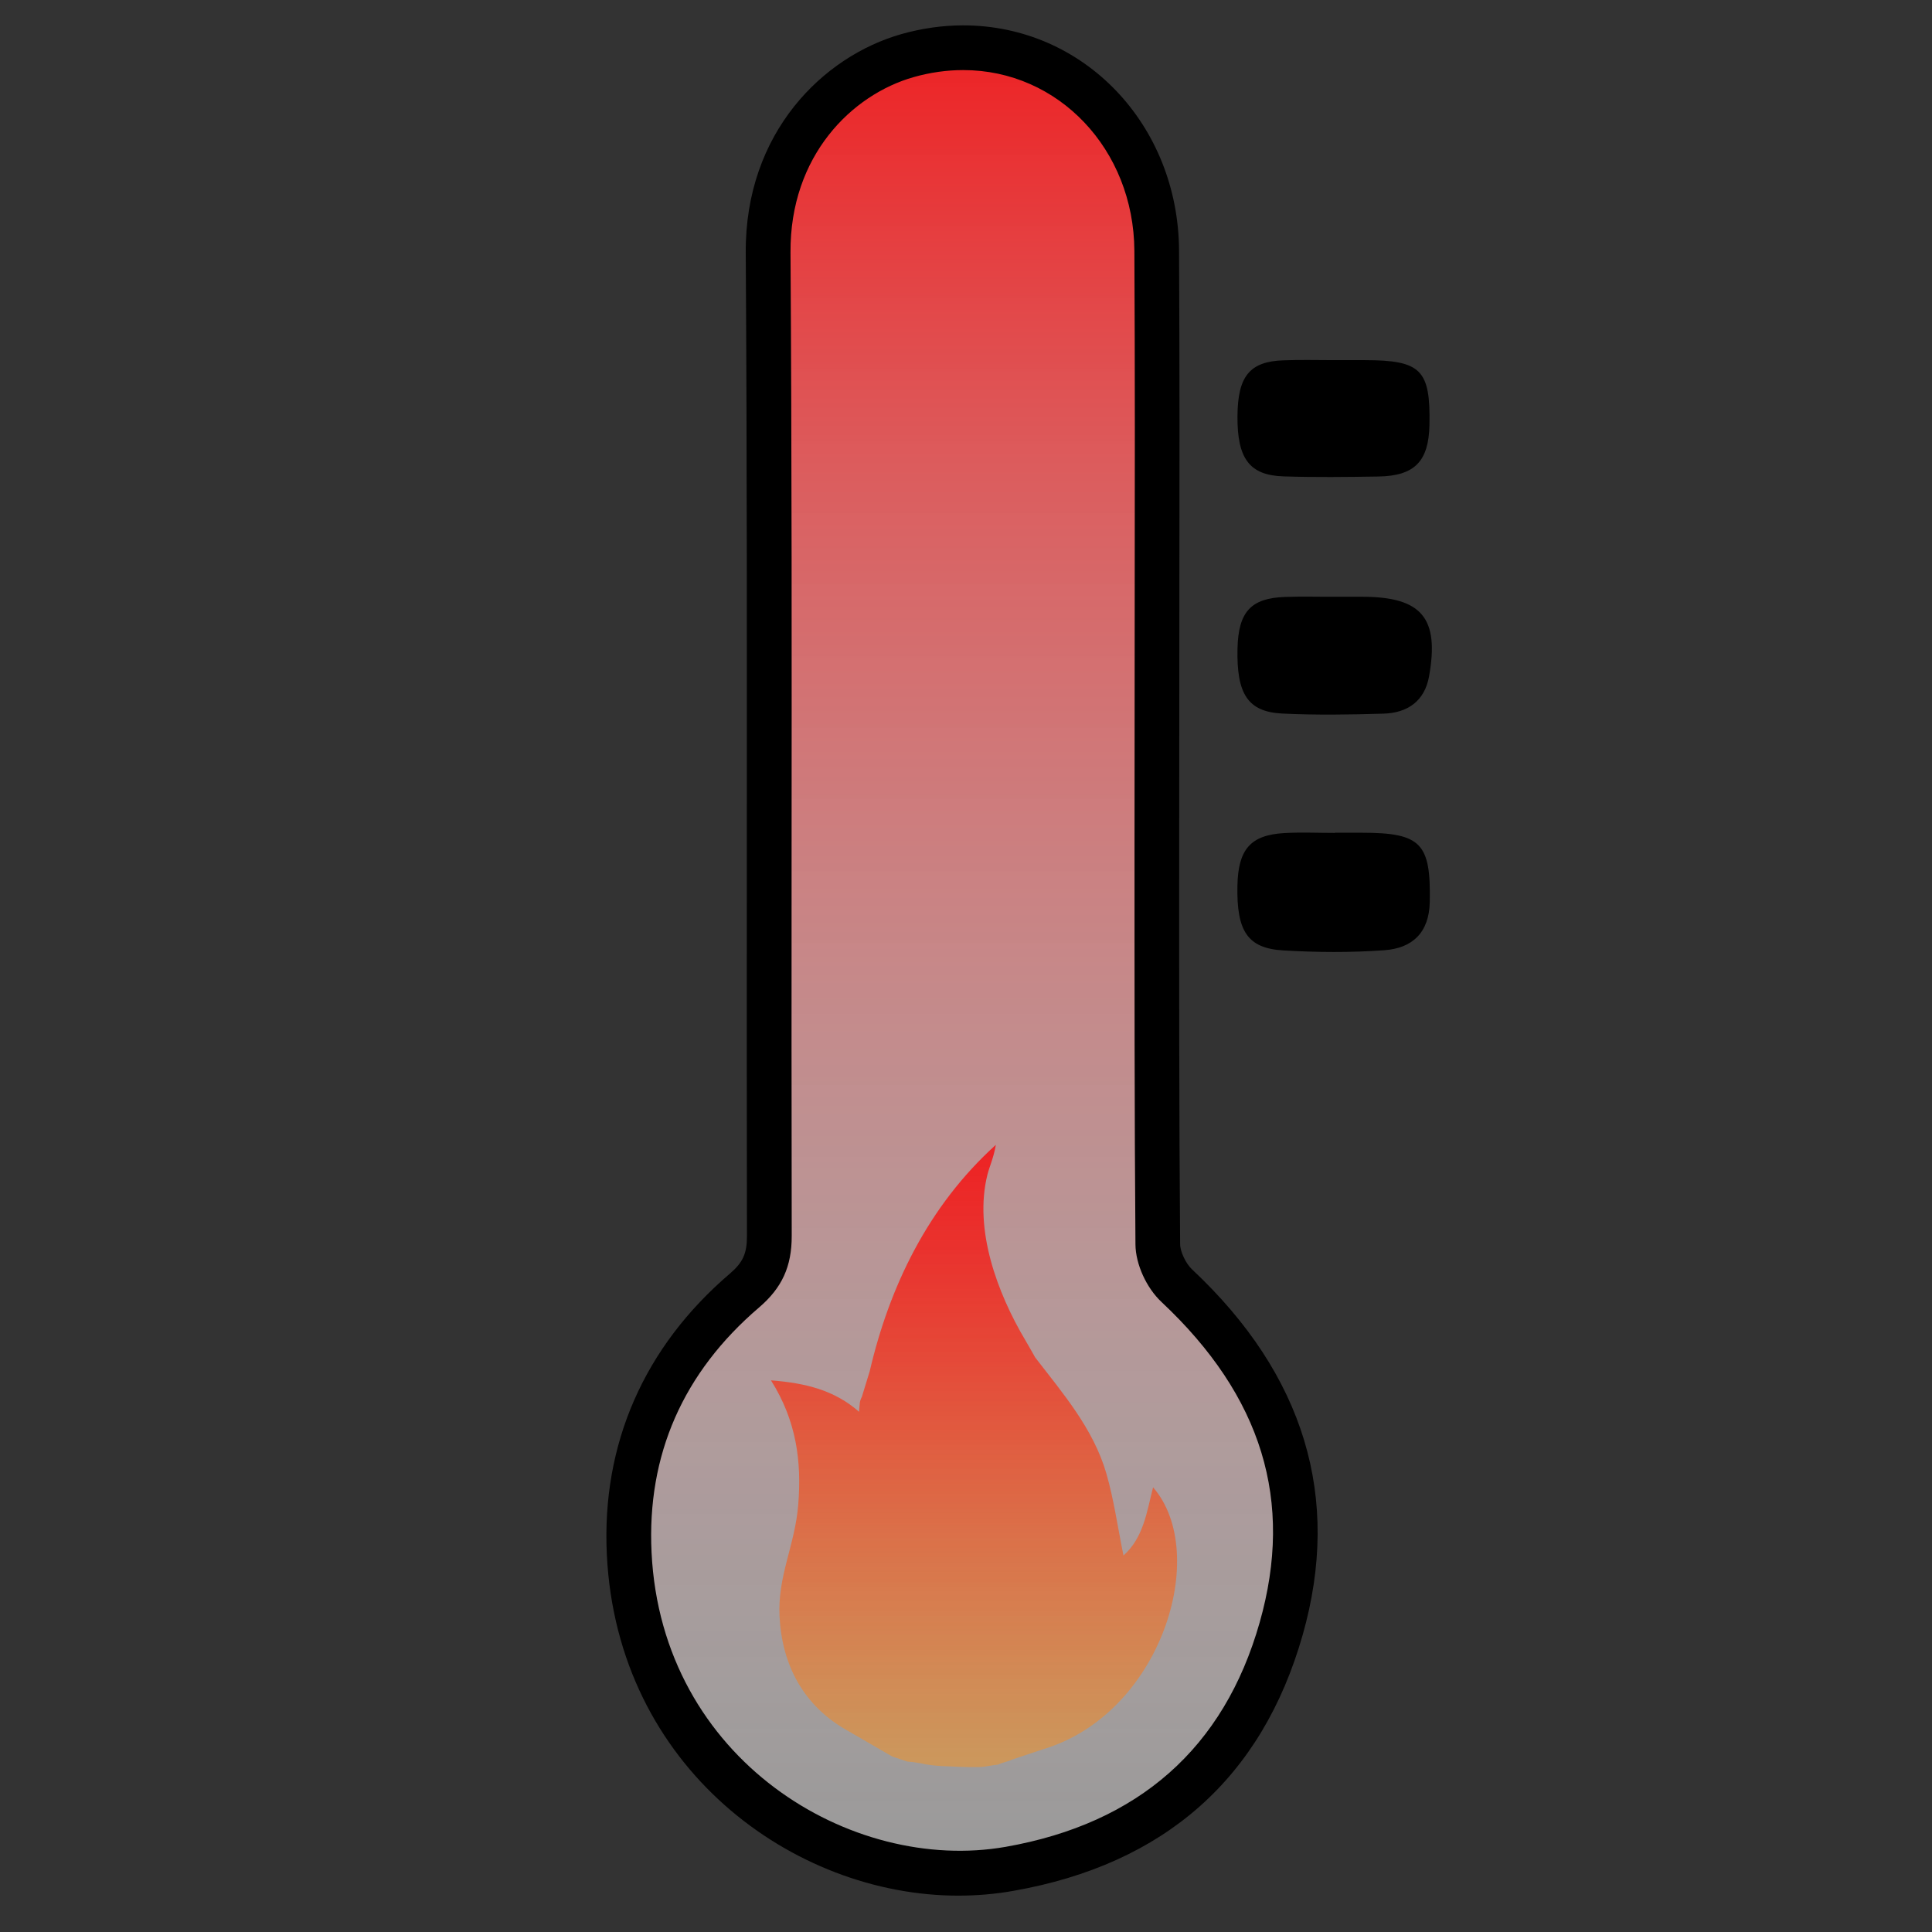 <?xml version="1.0" encoding="utf-8"?>
<!-- Generator: Adobe Illustrator 16.0.0, SVG Export Plug-In . SVG Version: 6.00 Build 0)  -->
<!DOCTYPE svg PUBLIC "-//W3C//DTD SVG 1.1//EN" "http://www.w3.org/Graphics/SVG/1.1/DTD/svg11.dtd">
<svg version="1.1" id="hot" xmlns="http://www.w3.org/2000/svg" xmlns:xlink="http://www.w3.org/1999/xlink" x="0px" y="0px"
	 width="43.2px" height="43.2px" viewBox="0 0 43.2 43.2" enable-background="new 0 0 43.2 43.2" xml:space="preserve">
<rect x="0" y="0" width="43.2" height="43.2" fill="#333333" stroke="none"/>
<g>
	<g>
		<linearGradient id="SVGID_1_" gradientUnits="userSpaceOnUse" x1="21.51" y1="41.887" x2="21.51" y2="1.068">
			<stop  offset="0" style="stop-color:#FFFFFF;stop-opacity:0.5"/>
			<stop  offset="0.097" style="stop-color:#FEF4F4;stop-opacity:0.548"/>
			<stop  offset="0.267" style="stop-color:#FCD6D7;stop-opacity:0.633"/>
			<stop  offset="0.49" style="stop-color:#F8A6A7;stop-opacity:0.745"/>
			<stop  offset="0.756" style="stop-color:#F26566;stop-opacity:0.878"/>
			<stop  offset="1" style="stop-color:#ED2224"/>
		</linearGradient>
		<path fill-rule="evenodd" clip-rule="evenodd" fill="url(#SVGID_1_)" d="M25.868,16.676c0,3.715-0.01,7.431,0.02,11.146
			c0.002,0.315,0.193,0.711,0.428,0.931c2.253,2.114,3.188,4.647,2.332,7.662c-0.865,3.05-2.941,4.822-6.076,5.374
			c-3.843,0.678-8.266-2.171-8.502-7.052c-0.113-2.336,0.781-4.344,2.578-5.88c0.409-0.35,0.557-0.692,0.556-1.219
			c-0.016-7.329,0.021-14.659-0.027-21.989c-0.016-2.385,1.513-3.951,3.118-4.406c2.868-0.813,5.554,1.284,5.57,4.362
			C25.883,9.295,25.869,12.986,25.868,16.676z"/>
	</g>
</g>
<path fill-rule="evenodd" clip-rule="evenodd" d="M29.837,8.053c0.228,0,0.455,0,0.683,0c1.255,0.002,1.467,0.215,1.443,1.447
	c-0.016,0.814-0.33,1.142-1.142,1.155c-0.707,0.011-1.415,0.02-2.122-0.003c-0.761-0.024-1.035-0.399-1.029-1.343
	c0.006-0.897,0.272-1.227,1.03-1.252C29.08,8.042,29.458,8.053,29.837,8.053z"/>
<path fill-rule="evenodd" clip-rule="evenodd" d="M29.867,13.344c0.202,0,0.404-0.001,0.606,0c1.317,0.004,1.715,0.475,1.481,1.78
	c-0.099,0.554-0.482,0.816-1.013,0.833c-0.758,0.023-1.517,0.035-2.272-0.002c-0.77-0.039-1.022-0.441-0.998-1.459
	c0.02-0.813,0.297-1.121,1.059-1.148C29.109,13.334,29.488,13.346,29.867,13.344z"/>
<path fill-rule="evenodd" clip-rule="evenodd" d="M29.848,18.62c0.201,0,0.403,0,0.605,0c1.326,0.001,1.542,0.238,1.517,1.547
	c-0.014,0.694-0.395,1.035-1.013,1.08c-0.753,0.055-1.516,0.049-2.27,0.004c-0.794-0.048-1.038-0.434-1.018-1.446
	c0.016-0.812,0.291-1.132,1.042-1.177c0.377-0.022,0.757-0.004,1.136-0.004C29.848,18.623,29.848,18.621,29.848,18.62z"/>
<linearGradient id="SVGID_2_" gradientUnits="userSpaceOnUse" x1="21.78" y1="39.515" x2="21.78" y2="25.6">
	<stop  offset="0" style="stop-color:#F7941E;stop-opacity:0.5"/>
	<stop  offset="0.096" style="stop-color:#F5841F;stop-opacity:0.548"/>
	<stop  offset="0.278" style="stop-color:#F26922;stop-opacity:0.639"/>
	<stop  offset="0.462" style="stop-color:#F05023;stop-opacity:0.731"/>
	<stop  offset="0.644" style="stop-color:#EF3A24;stop-opacity:0.822"/>
	<stop  offset="0.824" style="stop-color:#EE2924;stop-opacity:0.912"/>
	<stop  offset="1" style="stop-color:#ED2224"/>
</linearGradient>
<path fill="url(#SVGID_2_)" d="M25.783,33.257c-0.141,0.548-0.211,1.122-0.662,1.525c-0.128-0.629-0.213-1.245-0.383-1.836
	c-0.292-1.003-0.968-1.785-1.591-2.593c-0.074-0.129-0.145-0.26-0.222-0.388c-0.625-1.054-1.153-2.47-0.846-3.699
	c0.05-0.196,0.137-0.369,0.188-0.667c-1.514,1.368-2.382,3.175-2.821,5.067l-0.002,0.005c-0.057,0.187-0.114,0.375-0.172,0.561
	c-0.054,0.102-0.047,0.148-0.063,0.336c-0.55-0.484-1.196-0.643-1.97-0.703c0.573,0.909,0.687,1.819,0.61,2.776
	c-0.071,0.908-0.463,1.592-0.419,2.496c0.054,1.087,0.53,2.013,1.54,2.571c0.327,0.19,0.655,0.38,0.982,0.569
	c0.112,0.037,0.226,0.074,0.338,0.112c0.044,0.003,0.09,0.008,0.135,0.013c0.063,0.01,0.124,0.02,0.187,0.03
	c0.095,0.027,0.344,0.055,0.44,0.057c0.328,0.011,0.503,0.03,0.831,0.023c0.17-0.003,0.264-0.04,0.435-0.055
	c0.075-0.041,0.228-0.069,0.303-0.109c0.232-0.078,0.465-0.156,0.695-0.232C25.97,38.329,27.068,34.733,25.783,33.257z"/>
<g>
	<g>
		<g>
			<path d="M21.427,42.387c-3.681,0-7.626-2.853-7.858-7.626c-0.12-2.47,0.832-4.643,2.753-6.284c0.289-0.247,0.381-0.45,0.38-0.838
				c-0.006-2.795-0.004-5.59-0.003-8.385c0.002-4.534,0.005-9.068-0.024-13.602c-0.018-2.691,1.736-4.396,3.482-4.89
				c0.457-0.129,0.921-0.195,1.38-0.195c2.691,0,4.811,2.212,4.827,5.035c0.014,2.637,0.011,5.274,0.007,7.912l-0.004,5.391
				c-0.001,2.971-0.003,5.942,0.021,8.913c0.001,0.17,0.127,0.437,0.27,0.569c2.509,2.354,3.34,5.102,2.472,8.164
				c-0.91,3.206-3.087,5.134-6.471,5.729C22.256,42.352,21.842,42.387,21.427,42.387z M21.537,1.567
				c-0.367,0-0.74,0.053-1.107,0.157c-1.381,0.392-2.769,1.756-2.754,3.921c0.03,4.536,0.027,9.073,0.024,13.609
				c-0.001,2.794-0.003,5.588,0.003,8.382c0.001,0.683-0.217,1.161-0.731,1.6c-1.7,1.454-2.509,3.296-2.403,5.476
				c0.225,4.644,4.471,7.187,7.916,6.584c2.975-0.523,4.886-2.212,5.682-5.019c0.77-2.711,0.053-5.054-2.192-7.161
				c-0.343-0.32-0.583-0.852-0.586-1.292c-0.023-2.973-0.021-5.946-0.021-8.92l0.004-5.392c0.004-2.635,0.007-5.27-0.007-7.905
				C25.351,3.342,23.67,1.567,21.537,1.567z"/>
		</g>
	</g>
</g>
</svg>
